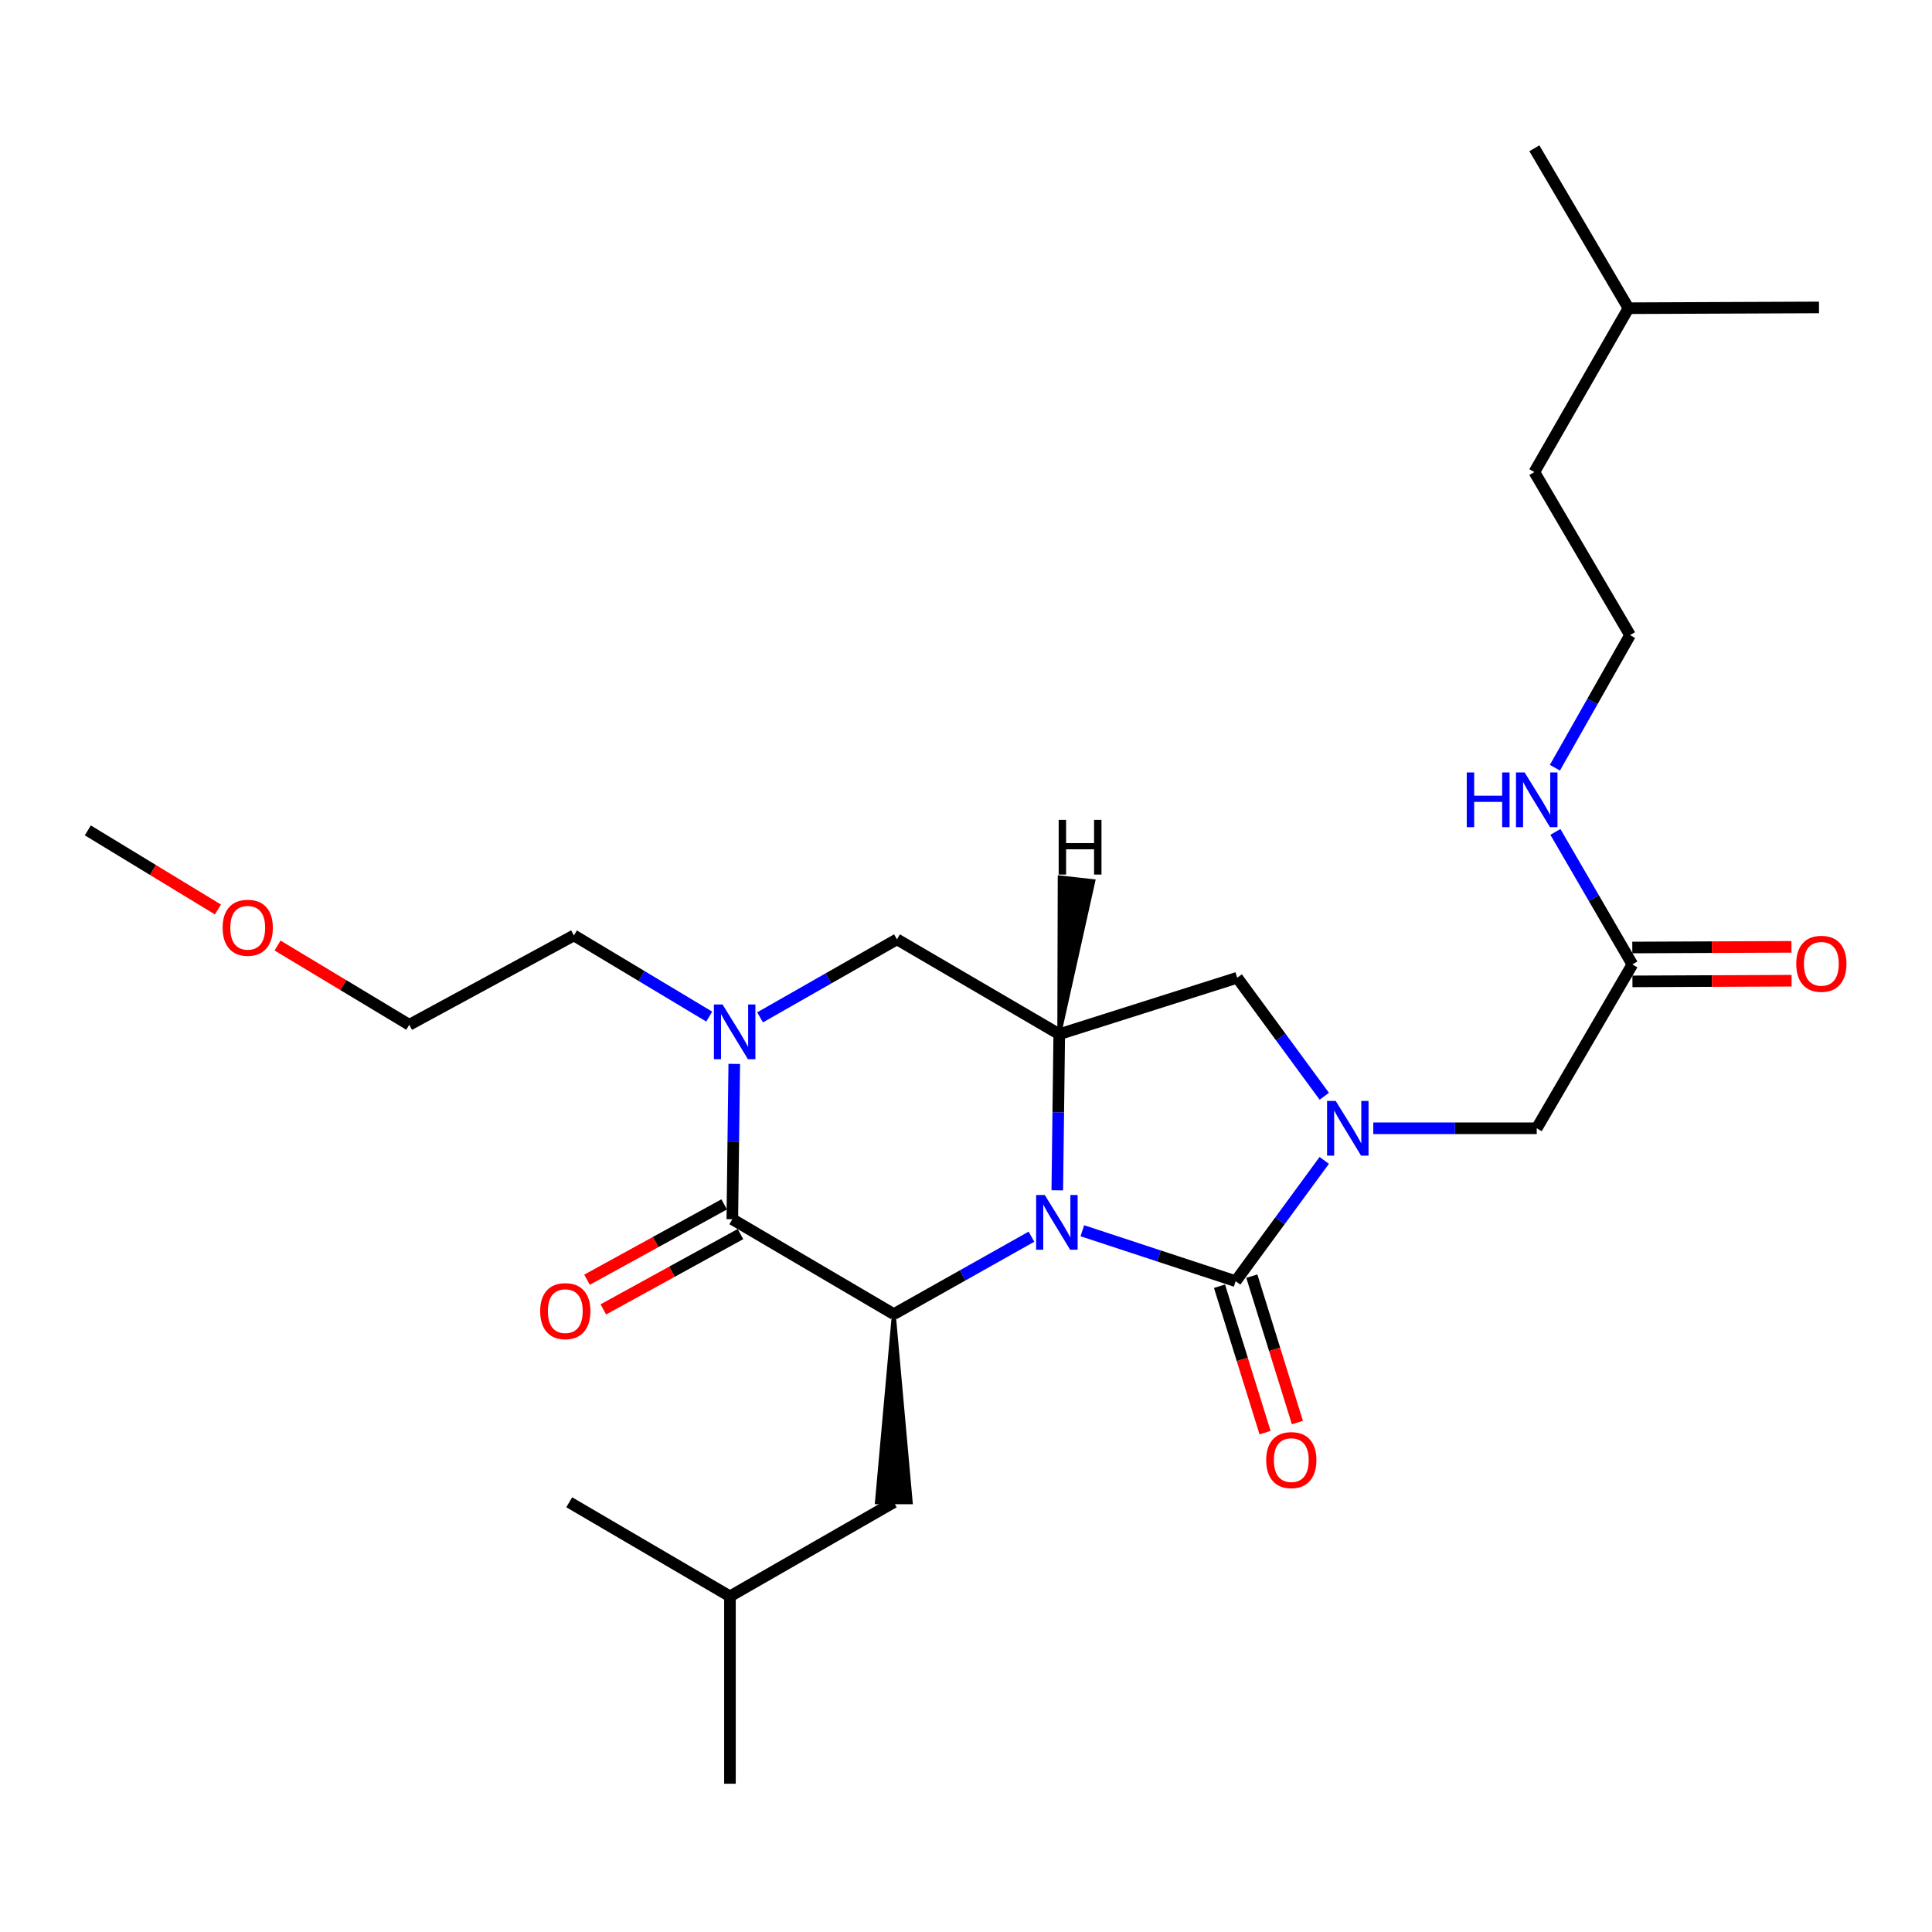 <?xml version='1.0' encoding='iso-8859-1'?>
<svg version='1.1' baseProfile='full'
              xmlns='http://www.w3.org/2000/svg'
                      xmlns:rdkit='http://www.rdkit.org/xml'
                      xmlns:xlink='http://www.w3.org/1999/xlink'
                  xml:space='preserve'
width='1000px' height='1000px' viewBox='0 0 1000 1000'>
<!-- END OF HEADER -->
<rect style='opacity:1.0;fill:#FFFFFF;stroke:none' width='1000' height='1000' x='0' y='0'> </rect>
<path class='bond-0' d='M 560.217,637.034 L 599.898,650.084' style='fill:none;fill-rule:evenodd;stroke:#0000FF;stroke-width:6px;stroke-linecap:butt;stroke-linejoin:miter;stroke-opacity:1' />
<path class='bond-0' d='M 599.898,650.084 L 639.58,663.135' style='fill:none;fill-rule:evenodd;stroke:#000000;stroke-width:6px;stroke-linecap:butt;stroke-linejoin:miter;stroke-opacity:1' />
<path class='bond-2' d='M 533.881,640.105 L 498.258,660.146' style='fill:none;fill-rule:evenodd;stroke:#0000FF;stroke-width:6px;stroke-linecap:butt;stroke-linejoin:miter;stroke-opacity:1' />
<path class='bond-2' d='M 498.258,660.146 L 462.636,680.187' style='fill:none;fill-rule:evenodd;stroke:#000000;stroke-width:6px;stroke-linecap:butt;stroke-linejoin:miter;stroke-opacity:1' />
<path class='bond-4' d='M 547.251,616.106 L 547.76,575.704' style='fill:none;fill-rule:evenodd;stroke:#0000FF;stroke-width:6px;stroke-linecap:butt;stroke-linejoin:miter;stroke-opacity:1' />
<path class='bond-4' d='M 547.76,575.704 L 548.269,535.303' style='fill:none;fill-rule:evenodd;stroke:#000000;stroke-width:6px;stroke-linecap:butt;stroke-linejoin:miter;stroke-opacity:1' />
<path class='bond-1' d='M 639.58,663.135 L 662.509,631.873' style='fill:none;fill-rule:evenodd;stroke:#000000;stroke-width:6px;stroke-linecap:butt;stroke-linejoin:miter;stroke-opacity:1' />
<path class='bond-1' d='M 662.509,631.873 L 685.438,600.611' style='fill:none;fill-rule:evenodd;stroke:#0000FF;stroke-width:6px;stroke-linecap:butt;stroke-linejoin:miter;stroke-opacity:1' />
<path class='bond-10' d='M 631.211,665.739 L 643.004,703.632' style='fill:none;fill-rule:evenodd;stroke:#000000;stroke-width:6px;stroke-linecap:butt;stroke-linejoin:miter;stroke-opacity:1' />
<path class='bond-10' d='M 643.004,703.632 L 654.798,741.525' style='fill:none;fill-rule:evenodd;stroke:#FF0000;stroke-width:6px;stroke-linecap:butt;stroke-linejoin:miter;stroke-opacity:1' />
<path class='bond-10' d='M 647.949,660.53 L 659.742,698.423' style='fill:none;fill-rule:evenodd;stroke:#000000;stroke-width:6px;stroke-linecap:butt;stroke-linejoin:miter;stroke-opacity:1' />
<path class='bond-10' d='M 659.742,698.423 L 671.536,736.316' style='fill:none;fill-rule:evenodd;stroke:#FF0000;stroke-width:6px;stroke-linecap:butt;stroke-linejoin:miter;stroke-opacity:1' />
<path class='bond-8' d='M 710.808,583.997 L 753.109,583.997' style='fill:none;fill-rule:evenodd;stroke:#0000FF;stroke-width:6px;stroke-linecap:butt;stroke-linejoin:miter;stroke-opacity:1' />
<path class='bond-8' d='M 753.109,583.997 L 795.41,583.997' style='fill:none;fill-rule:evenodd;stroke:#000000;stroke-width:6px;stroke-linecap:butt;stroke-linejoin:miter;stroke-opacity:1' />
<path class='bond-27' d='M 685.443,567.42 L 662.911,536.753' style='fill:none;fill-rule:evenodd;stroke:#0000FF;stroke-width:6px;stroke-linecap:butt;stroke-linejoin:miter;stroke-opacity:1' />
<path class='bond-27' d='M 662.911,536.753 L 640.378,506.087' style='fill:none;fill-rule:evenodd;stroke:#000000;stroke-width:6px;stroke-linecap:butt;stroke-linejoin:miter;stroke-opacity:1' />
<path class='bond-3' d='M 462.636,680.187 L 379.047,631.075' style='fill:none;fill-rule:evenodd;stroke:#000000;stroke-width:6px;stroke-linecap:butt;stroke-linejoin:miter;stroke-opacity:1' />
<path class='bond-12' d='M 462.636,680.187 L 453.871,777.575 L 471.4,777.575 Z' style='fill:#000000;fill-rule:evenodd;fill-opacity:1;stroke:#000000;stroke-width:2px;stroke-linecap:butt;stroke-linejoin:miter;stroke-opacity:1;' />
<path class='bond-11' d='M 374.828,623.392 L 339.335,642.888' style='fill:none;fill-rule:evenodd;stroke:#000000;stroke-width:6px;stroke-linecap:butt;stroke-linejoin:miter;stroke-opacity:1' />
<path class='bond-11' d='M 339.335,642.888 L 303.842,662.383' style='fill:none;fill-rule:evenodd;stroke:#FF0000;stroke-width:6px;stroke-linecap:butt;stroke-linejoin:miter;stroke-opacity:1' />
<path class='bond-11' d='M 383.267,638.757 L 347.774,658.252' style='fill:none;fill-rule:evenodd;stroke:#000000;stroke-width:6px;stroke-linecap:butt;stroke-linejoin:miter;stroke-opacity:1' />
<path class='bond-11' d='M 347.774,658.252 L 312.282,677.748' style='fill:none;fill-rule:evenodd;stroke:#FF0000;stroke-width:6px;stroke-linecap:butt;stroke-linejoin:miter;stroke-opacity:1' />
<path class='bond-28' d='M 379.047,631.075 L 379.548,590.873' style='fill:none;fill-rule:evenodd;stroke:#000000;stroke-width:6px;stroke-linecap:butt;stroke-linejoin:miter;stroke-opacity:1' />
<path class='bond-28' d='M 379.548,590.873 L 380.049,550.671' style='fill:none;fill-rule:evenodd;stroke:#0000FF;stroke-width:6px;stroke-linecap:butt;stroke-linejoin:miter;stroke-opacity:1' />
<path class='bond-6' d='M 548.269,535.303 L 640.378,506.087' style='fill:none;fill-rule:evenodd;stroke:#000000;stroke-width:6px;stroke-linecap:butt;stroke-linejoin:miter;stroke-opacity:1' />
<path class='bond-7' d='M 548.269,535.303 L 464.262,486.2' style='fill:none;fill-rule:evenodd;stroke:#000000;stroke-width:6px;stroke-linecap:butt;stroke-linejoin:miter;stroke-opacity:1' />
<path class='bond-29' d='M 548.269,535.303 L 565.91,456.078 L 548.488,454.138 Z' style='fill:#000000;fill-rule:evenodd;fill-opacity:1;stroke:#000000;stroke-width:2px;stroke-linecap:butt;stroke-linejoin:miter;stroke-opacity:1;' />
<path class='bond-5' d='M 393.412,526.586 L 428.837,506.393' style='fill:none;fill-rule:evenodd;stroke:#0000FF;stroke-width:6px;stroke-linecap:butt;stroke-linejoin:miter;stroke-opacity:1' />
<path class='bond-5' d='M 428.837,506.393 L 464.262,486.2' style='fill:none;fill-rule:evenodd;stroke:#000000;stroke-width:6px;stroke-linecap:butt;stroke-linejoin:miter;stroke-opacity:1' />
<path class='bond-15' d='M 367.09,526.188 L 332.073,505.181' style='fill:none;fill-rule:evenodd;stroke:#0000FF;stroke-width:6px;stroke-linecap:butt;stroke-linejoin:miter;stroke-opacity:1' />
<path class='bond-15' d='M 332.073,505.181 L 297.056,484.174' style='fill:none;fill-rule:evenodd;stroke:#000000;stroke-width:6px;stroke-linecap:butt;stroke-linejoin:miter;stroke-opacity:1' />
<path class='bond-9' d='M 795.41,583.997 L 844.913,499.192' style='fill:none;fill-rule:evenodd;stroke:#000000;stroke-width:6px;stroke-linecap:butt;stroke-linejoin:miter;stroke-opacity:1' />
<path class='bond-13' d='M 844.949,507.957 L 886.135,507.784' style='fill:none;fill-rule:evenodd;stroke:#000000;stroke-width:6px;stroke-linecap:butt;stroke-linejoin:miter;stroke-opacity:1' />
<path class='bond-13' d='M 886.135,507.784 L 927.32,507.612' style='fill:none;fill-rule:evenodd;stroke:#FF0000;stroke-width:6px;stroke-linecap:butt;stroke-linejoin:miter;stroke-opacity:1' />
<path class='bond-13' d='M 844.876,490.427 L 886.062,490.255' style='fill:none;fill-rule:evenodd;stroke:#000000;stroke-width:6px;stroke-linecap:butt;stroke-linejoin:miter;stroke-opacity:1' />
<path class='bond-13' d='M 886.062,490.255 L 927.247,490.082' style='fill:none;fill-rule:evenodd;stroke:#FF0000;stroke-width:6px;stroke-linecap:butt;stroke-linejoin:miter;stroke-opacity:1' />
<path class='bond-14' d='M 844.913,499.192 L 824.99,464.896' style='fill:none;fill-rule:evenodd;stroke:#000000;stroke-width:6px;stroke-linecap:butt;stroke-linejoin:miter;stroke-opacity:1' />
<path class='bond-14' d='M 824.99,464.896 L 805.067,430.601' style='fill:none;fill-rule:evenodd;stroke:#0000FF;stroke-width:6px;stroke-linecap:butt;stroke-linejoin:miter;stroke-opacity:1' />
<path class='bond-17' d='M 462.636,777.575 L 377.82,826.269' style='fill:none;fill-rule:evenodd;stroke:#000000;stroke-width:6px;stroke-linecap:butt;stroke-linejoin:miter;stroke-opacity:1' />
<path class='bond-16' d='M 804.821,397.368 L 824.263,363.056' style='fill:none;fill-rule:evenodd;stroke:#0000FF;stroke-width:6px;stroke-linecap:butt;stroke-linejoin:miter;stroke-opacity:1' />
<path class='bond-16' d='M 824.263,363.056 L 843.705,328.743' style='fill:none;fill-rule:evenodd;stroke:#000000;stroke-width:6px;stroke-linecap:butt;stroke-linejoin:miter;stroke-opacity:1' />
<path class='bond-19' d='M 297.056,484.174 L 211.832,530.434' style='fill:none;fill-rule:evenodd;stroke:#000000;stroke-width:6px;stroke-linecap:butt;stroke-linejoin:miter;stroke-opacity:1' />
<path class='bond-20' d='M 843.705,328.743 L 794.183,244.337' style='fill:none;fill-rule:evenodd;stroke:#000000;stroke-width:6px;stroke-linecap:butt;stroke-linejoin:miter;stroke-opacity:1' />
<path class='bond-23' d='M 377.82,826.269 L 294.632,777.575' style='fill:none;fill-rule:evenodd;stroke:#000000;stroke-width:6px;stroke-linecap:butt;stroke-linejoin:miter;stroke-opacity:1' />
<path class='bond-24' d='M 377.82,826.269 L 377.82,923.258' style='fill:none;fill-rule:evenodd;stroke:#000000;stroke-width:6px;stroke-linecap:butt;stroke-linejoin:miter;stroke-opacity:1' />
<path class='bond-18' d='M 143.664,489.414 L 177.748,509.924' style='fill:none;fill-rule:evenodd;stroke:#FF0000;stroke-width:6px;stroke-linecap:butt;stroke-linejoin:miter;stroke-opacity:1' />
<path class='bond-18' d='M 177.748,509.924 L 211.832,530.434' style='fill:none;fill-rule:evenodd;stroke:#000000;stroke-width:6px;stroke-linecap:butt;stroke-linejoin:miter;stroke-opacity:1' />
<path class='bond-22' d='M 112.803,470.747 L 79.129,450.275' style='fill:none;fill-rule:evenodd;stroke:#FF0000;stroke-width:6px;stroke-linecap:butt;stroke-linejoin:miter;stroke-opacity:1' />
<path class='bond-22' d='M 79.129,450.275 L 45.455,429.803' style='fill:none;fill-rule:evenodd;stroke:#000000;stroke-width:6px;stroke-linecap:butt;stroke-linejoin:miter;stroke-opacity:1' />
<path class='bond-21' d='M 794.183,244.337 L 842.897,159.532' style='fill:none;fill-rule:evenodd;stroke:#000000;stroke-width:6px;stroke-linecap:butt;stroke-linejoin:miter;stroke-opacity:1' />
<path class='bond-25' d='M 842.897,159.532 L 941.512,159.122' style='fill:none;fill-rule:evenodd;stroke:#000000;stroke-width:6px;stroke-linecap:butt;stroke-linejoin:miter;stroke-opacity:1' />
<path class='bond-26' d='M 842.897,159.532 L 794.183,76.742' style='fill:none;fill-rule:evenodd;stroke:#000000;stroke-width:6px;stroke-linecap:butt;stroke-linejoin:miter;stroke-opacity:1' />
<path  class='atom-0' d='M 540.782 618.541
L 550.062 633.541
Q 550.982 635.021, 552.462 637.701
Q 553.942 640.381, 554.022 640.541
L 554.022 618.541
L 557.782 618.541
L 557.782 646.861
L 553.902 646.861
L 543.942 630.461
Q 542.782 628.541, 541.542 626.341
Q 540.342 624.141, 539.982 623.461
L 539.982 646.861
L 536.302 646.861
L 536.302 618.541
L 540.782 618.541
' fill='#0000FF'/>
<path  class='atom-2' d='M 691.363 569.837
L 700.643 584.837
Q 701.563 586.317, 703.043 588.997
Q 704.523 591.677, 704.603 591.837
L 704.603 569.837
L 708.363 569.837
L 708.363 598.157
L 704.483 598.157
L 694.523 581.757
Q 693.363 579.837, 692.123 577.637
Q 690.923 575.437, 690.563 574.757
L 690.563 598.157
L 686.883 598.157
L 686.883 569.837
L 691.363 569.837
' fill='#0000FF'/>
<path  class='atom-6' d='M 373.995 519.926
L 383.275 534.926
Q 384.195 536.406, 385.675 539.086
Q 387.155 541.766, 387.235 541.926
L 387.235 519.926
L 390.995 519.926
L 390.995 548.246
L 387.115 548.246
L 377.155 531.846
Q 375.995 529.926, 374.755 527.726
Q 373.555 525.526, 373.195 524.846
L 373.195 548.246
L 369.515 548.246
L 369.515 519.926
L 373.995 519.926
' fill='#0000FF'/>
<path  class='atom-11' d='M 655.377 755.743
Q 655.377 748.943, 658.737 745.143
Q 662.097 741.343, 668.377 741.343
Q 674.657 741.343, 678.017 745.143
Q 681.377 748.943, 681.377 755.743
Q 681.377 762.623, 677.977 766.543
Q 674.577 770.423, 668.377 770.423
Q 662.137 770.423, 658.737 766.543
Q 655.377 762.663, 655.377 755.743
M 668.377 767.223
Q 672.697 767.223, 675.017 764.343
Q 677.377 761.423, 677.377 755.743
Q 677.377 750.183, 675.017 747.383
Q 672.697 744.543, 668.377 744.543
Q 664.057 744.543, 661.697 747.343
Q 659.377 750.143, 659.377 755.743
Q 659.377 761.463, 661.697 764.343
Q 664.057 767.223, 668.377 767.223
' fill='#FF0000'/>
<path  class='atom-12' d='M 279.596 678.641
Q 279.596 671.841, 282.956 668.041
Q 286.316 664.241, 292.596 664.241
Q 298.876 664.241, 302.236 668.041
Q 305.596 671.841, 305.596 678.641
Q 305.596 685.521, 302.196 689.441
Q 298.796 693.321, 292.596 693.321
Q 286.356 693.321, 282.956 689.441
Q 279.596 685.561, 279.596 678.641
M 292.596 690.121
Q 296.916 690.121, 299.236 687.241
Q 301.596 684.321, 301.596 678.641
Q 301.596 673.081, 299.236 670.281
Q 296.916 667.441, 292.596 667.441
Q 288.276 667.441, 285.916 670.241
Q 283.596 673.041, 283.596 678.641
Q 283.596 684.361, 285.916 687.241
Q 288.276 690.121, 292.596 690.121
' fill='#FF0000'/>
<path  class='atom-14' d='M 929.729 498.863
Q 929.729 492.063, 933.089 488.263
Q 936.449 484.463, 942.729 484.463
Q 949.009 484.463, 952.369 488.263
Q 955.729 492.063, 955.729 498.863
Q 955.729 505.743, 952.329 509.663
Q 948.929 513.543, 942.729 513.543
Q 936.489 513.543, 933.089 509.663
Q 929.729 505.783, 929.729 498.863
M 942.729 510.343
Q 947.049 510.343, 949.369 507.463
Q 951.729 504.543, 951.729 498.863
Q 951.729 493.303, 949.369 490.503
Q 947.049 487.663, 942.729 487.663
Q 938.409 487.663, 936.049 490.463
Q 933.729 493.263, 933.729 498.863
Q 933.729 504.583, 936.049 507.463
Q 938.409 510.343, 942.729 510.343
' fill='#FF0000'/>
<path  class='atom-15' d='M 759.19 399.817
L 763.03 399.817
L 763.03 411.857
L 777.51 411.857
L 777.51 399.817
L 781.35 399.817
L 781.35 428.137
L 777.51 428.137
L 777.51 415.057
L 763.03 415.057
L 763.03 428.137
L 759.19 428.137
L 759.19 399.817
' fill='#0000FF'/>
<path  class='atom-15' d='M 789.15 399.817
L 798.43 414.817
Q 799.35 416.297, 800.83 418.977
Q 802.31 421.657, 802.39 421.817
L 802.39 399.817
L 806.15 399.817
L 806.15 428.137
L 802.27 428.137
L 792.31 411.737
Q 791.15 409.817, 789.91 407.617
Q 788.71 405.417, 788.35 404.737
L 788.35 428.137
L 784.67 428.137
L 784.67 399.817
L 789.15 399.817
' fill='#0000FF'/>
<path  class='atom-19' d='M 115.225 480.203
Q 115.225 473.403, 118.585 469.603
Q 121.945 465.803, 128.225 465.803
Q 134.505 465.803, 137.865 469.603
Q 141.225 473.403, 141.225 480.203
Q 141.225 487.083, 137.825 491.003
Q 134.425 494.883, 128.225 494.883
Q 121.985 494.883, 118.585 491.003
Q 115.225 487.123, 115.225 480.203
M 128.225 491.683
Q 132.545 491.683, 134.865 488.803
Q 137.225 485.883, 137.225 480.203
Q 137.225 474.643, 134.865 471.843
Q 132.545 469.003, 128.225 469.003
Q 123.905 469.003, 121.545 471.803
Q 119.225 474.603, 119.225 480.203
Q 119.225 485.923, 121.545 488.803
Q 123.905 491.683, 128.225 491.683
' fill='#FF0000'/>
<path  class='atom-28' d='M 547.967 424.353
L 551.807 424.353
L 551.807 436.393
L 566.287 436.393
L 566.287 424.353
L 570.127 424.353
L 570.127 452.673
L 566.287 452.673
L 566.287 439.593
L 551.807 439.593
L 551.807 452.673
L 547.967 452.673
L 547.967 424.353
' fill='#000000'/>
</svg>
